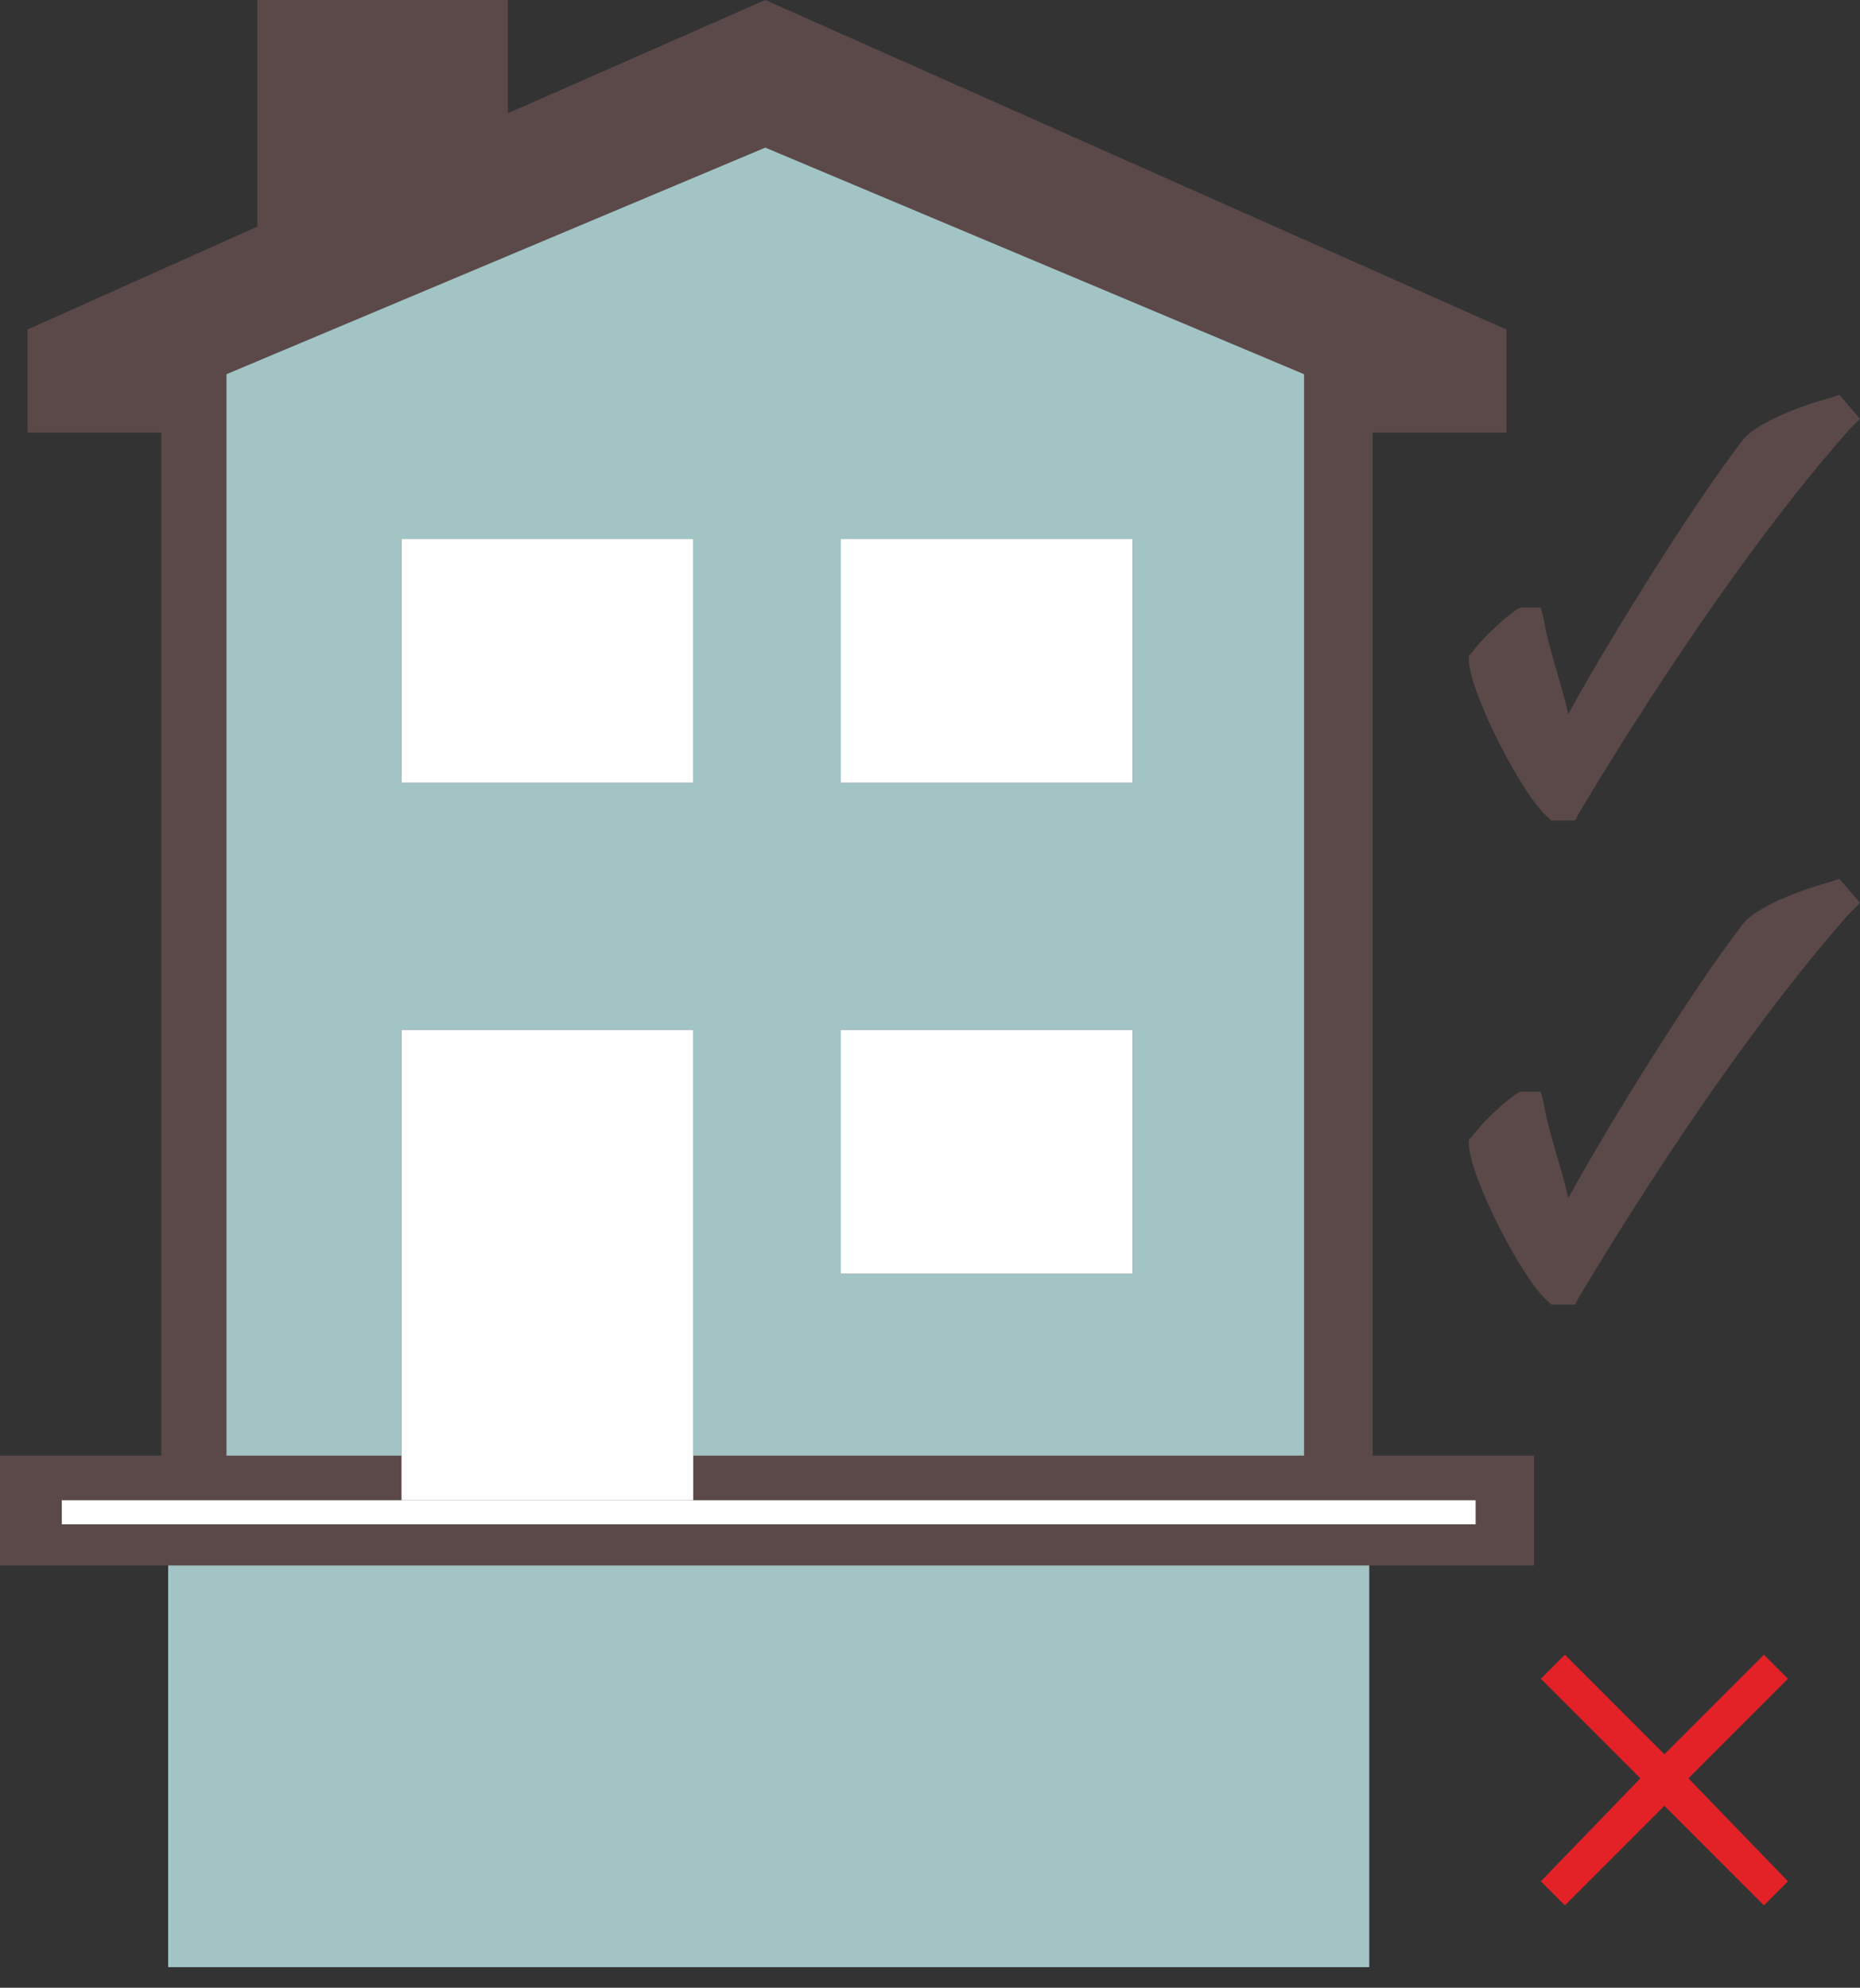 <?xml version="1.0" encoding="utf-8"?>
<!-- Generator: Adobe Illustrator 23.1.1, SVG Export Plug-In . SVG Version: 6.00 Build 0)  -->
<svg version="1.1" id="Layer_1" xmlns="http://www.w3.org/2000/svg" xmlns:xlink="http://www.w3.org/1999/xlink" x="0px" y="0px"
	 viewBox="0 0 54.2 57.9" style="enable-background:new 0 0 54.2 57.9;" xml:space="preserve">
<rect x="0" y="0" width="54.2" height="57.9" fill="#333333" stroke="none"/>
<style type="text/css">
	.st0{fill-rule:evenodd;clip-rule:evenodd;fill:#A2C4C5;}
	.st1{fill:#5B4949;}
	.st2{fill-rule:evenodd;clip-rule:evenodd;fill:#5B4949;}
	.st3{fill-rule:evenodd;clip-rule:evenodd;fill:#FFFFFF;}
	.st4{fill:#E32228;}
</style>
<g>
	<polygon class="st0" points="39.1,44 5.7,44 5.7,10.6 22.3,2.9 39.1,10.6 	"/>
	<g>
		<g>
			<path class="st1" d="M53.5,12L53.5,12c-2.4,3-5.3,7-7.9,11.4h-0.2c-0.7-0.6-2.1-3.5-2.1-4.2c0.1-0.2,0.8-0.9,1.2-1.1l0,0
				c0.2,1.1,0.9,3.2,1.1,3.8c0.8-1.5,4-6.8,5.6-8.9C51.5,12.7,52.9,12.1,53.5,12z"/>
			<path class="st1" d="M45.9,23.9h-0.7l-0.1-0.1c-0.8-0.7-2.3-3.7-2.3-4.6v-0.1l0.1-0.1c0.2-0.3,1-1.1,1.4-1.3h0.2h0.4l0.1,0.4
				c0.1,0.7,0.5,1.8,0.7,2.7c1.2-2.2,3.7-6.2,5.1-8c0.5-0.6,2.1-1.1,2.5-1.2l0.3-0.1l0.6,0.7l-0.3,0.3c-2.4,2.7-5.2,6.7-7.9,11.2
				L45.9,23.9z M43.8,19.4c0.1,0.6,0.9,2.3,1.5,3.2l-0.2-0.4c-0.2-0.5-0.7-2-1-3.2C44,19.1,43.9,19.3,43.8,19.4z M52.1,13.1
				c-0.2,0.1-0.4,0.2-0.5,0.3c-0.6,0.8-1.4,2-2.3,3.3C50.3,15.4,51.2,14.2,52.1,13.1z"/>
		</g>
	</g>
	<g>
		<g>
			<path class="st1" d="M53.5,26.1L53.5,26.1c-2.4,3-5.3,7-7.9,11.4h-0.2c-0.7-0.6-2.1-3.5-2.1-4.2c0.1-0.2,0.8-0.9,1.2-1.1l0,0
				c0.2,1.1,0.9,3.2,1.1,3.8c0.8-1.5,4-6.8,5.6-8.9C51.5,26.8,52.9,26.2,53.5,26.1z"/>
			<path class="st1" d="M45.9,38h-0.7l-0.1-0.1c-0.8-0.7-2.3-3.7-2.3-4.6v-0.1l0.1-0.1c0.2-0.3,1-1.1,1.4-1.3h0.2h0.4l0.1,0.4
				c0.1,0.7,0.5,1.8,0.7,2.7c1.2-2.2,3.7-6.2,5.1-8c0.5-0.6,2.1-1.1,2.5-1.2l0.3-0.1l0.6,0.7l-0.3,0.3c-2.4,2.7-5.2,6.7-7.9,11.2
				L45.9,38z M43.8,33.4c0.1,0.6,0.9,2.3,1.5,3.2l-0.2-0.4c-0.2-0.5-0.7-2-1-3.2C44,33.2,43.9,33.3,43.8,33.4z M52.1,27.1
				c-0.2,0.1-0.4,0.2-0.5,0.3c-0.6,0.8-1.4,2-2.3,3.3C50.3,29.4,51.2,28.2,52.1,27.1z"/>
		</g>
	</g>
	<rect x="4.9" y="44.4" class="st0" width="35" height="12.9"/>
	<path class="st2" d="M43.9,9.6v3H40v29.8h4.7v3.2H0v-3.2h4.7V12.6H0.8v-3l6.7-3V0h7.3v3.3L22.3,0L43.9,9.6L43.9,9.6z M24.5,30H33
		v7.1h-8.5V30L24.5,30z M24.5,15.7H33v7.1h-8.5V15.7L24.5,15.7z M11.7,30h8.5v12.4H38V10.9L22.3,4.3L6.6,10.9v31.5h5.1V30L11.7,30z
		 M11.7,15.7h8.5v7.1h-8.5L11.7,15.7L11.7,15.7z"/>
	<rect x="24.5" y="30" class="st3" width="8.5" height="7.1"/>
	<rect x="24.5" y="15.7" class="st3" width="8.5" height="7.1"/>
	<rect x="11.7" y="15.7" class="st3" width="8.5" height="7.1"/>
	<rect x="11.7" y="30" class="st3" width="8.5" height="13.7"/>
	<rect x="1.8" y="43.7" class="st3" width="41.2" height="0.7"/>
	<polygon class="st4" points="52.1,48.9 51.4,48.2 48.5,51.1 45.6,48.2 44.9,48.9 47.8,51.8 44.9,54.8 45.6,55.5 48.5,52.6 
		51.4,55.5 52.1,54.8 49.2,51.8 	"/>
</g>
</svg>
